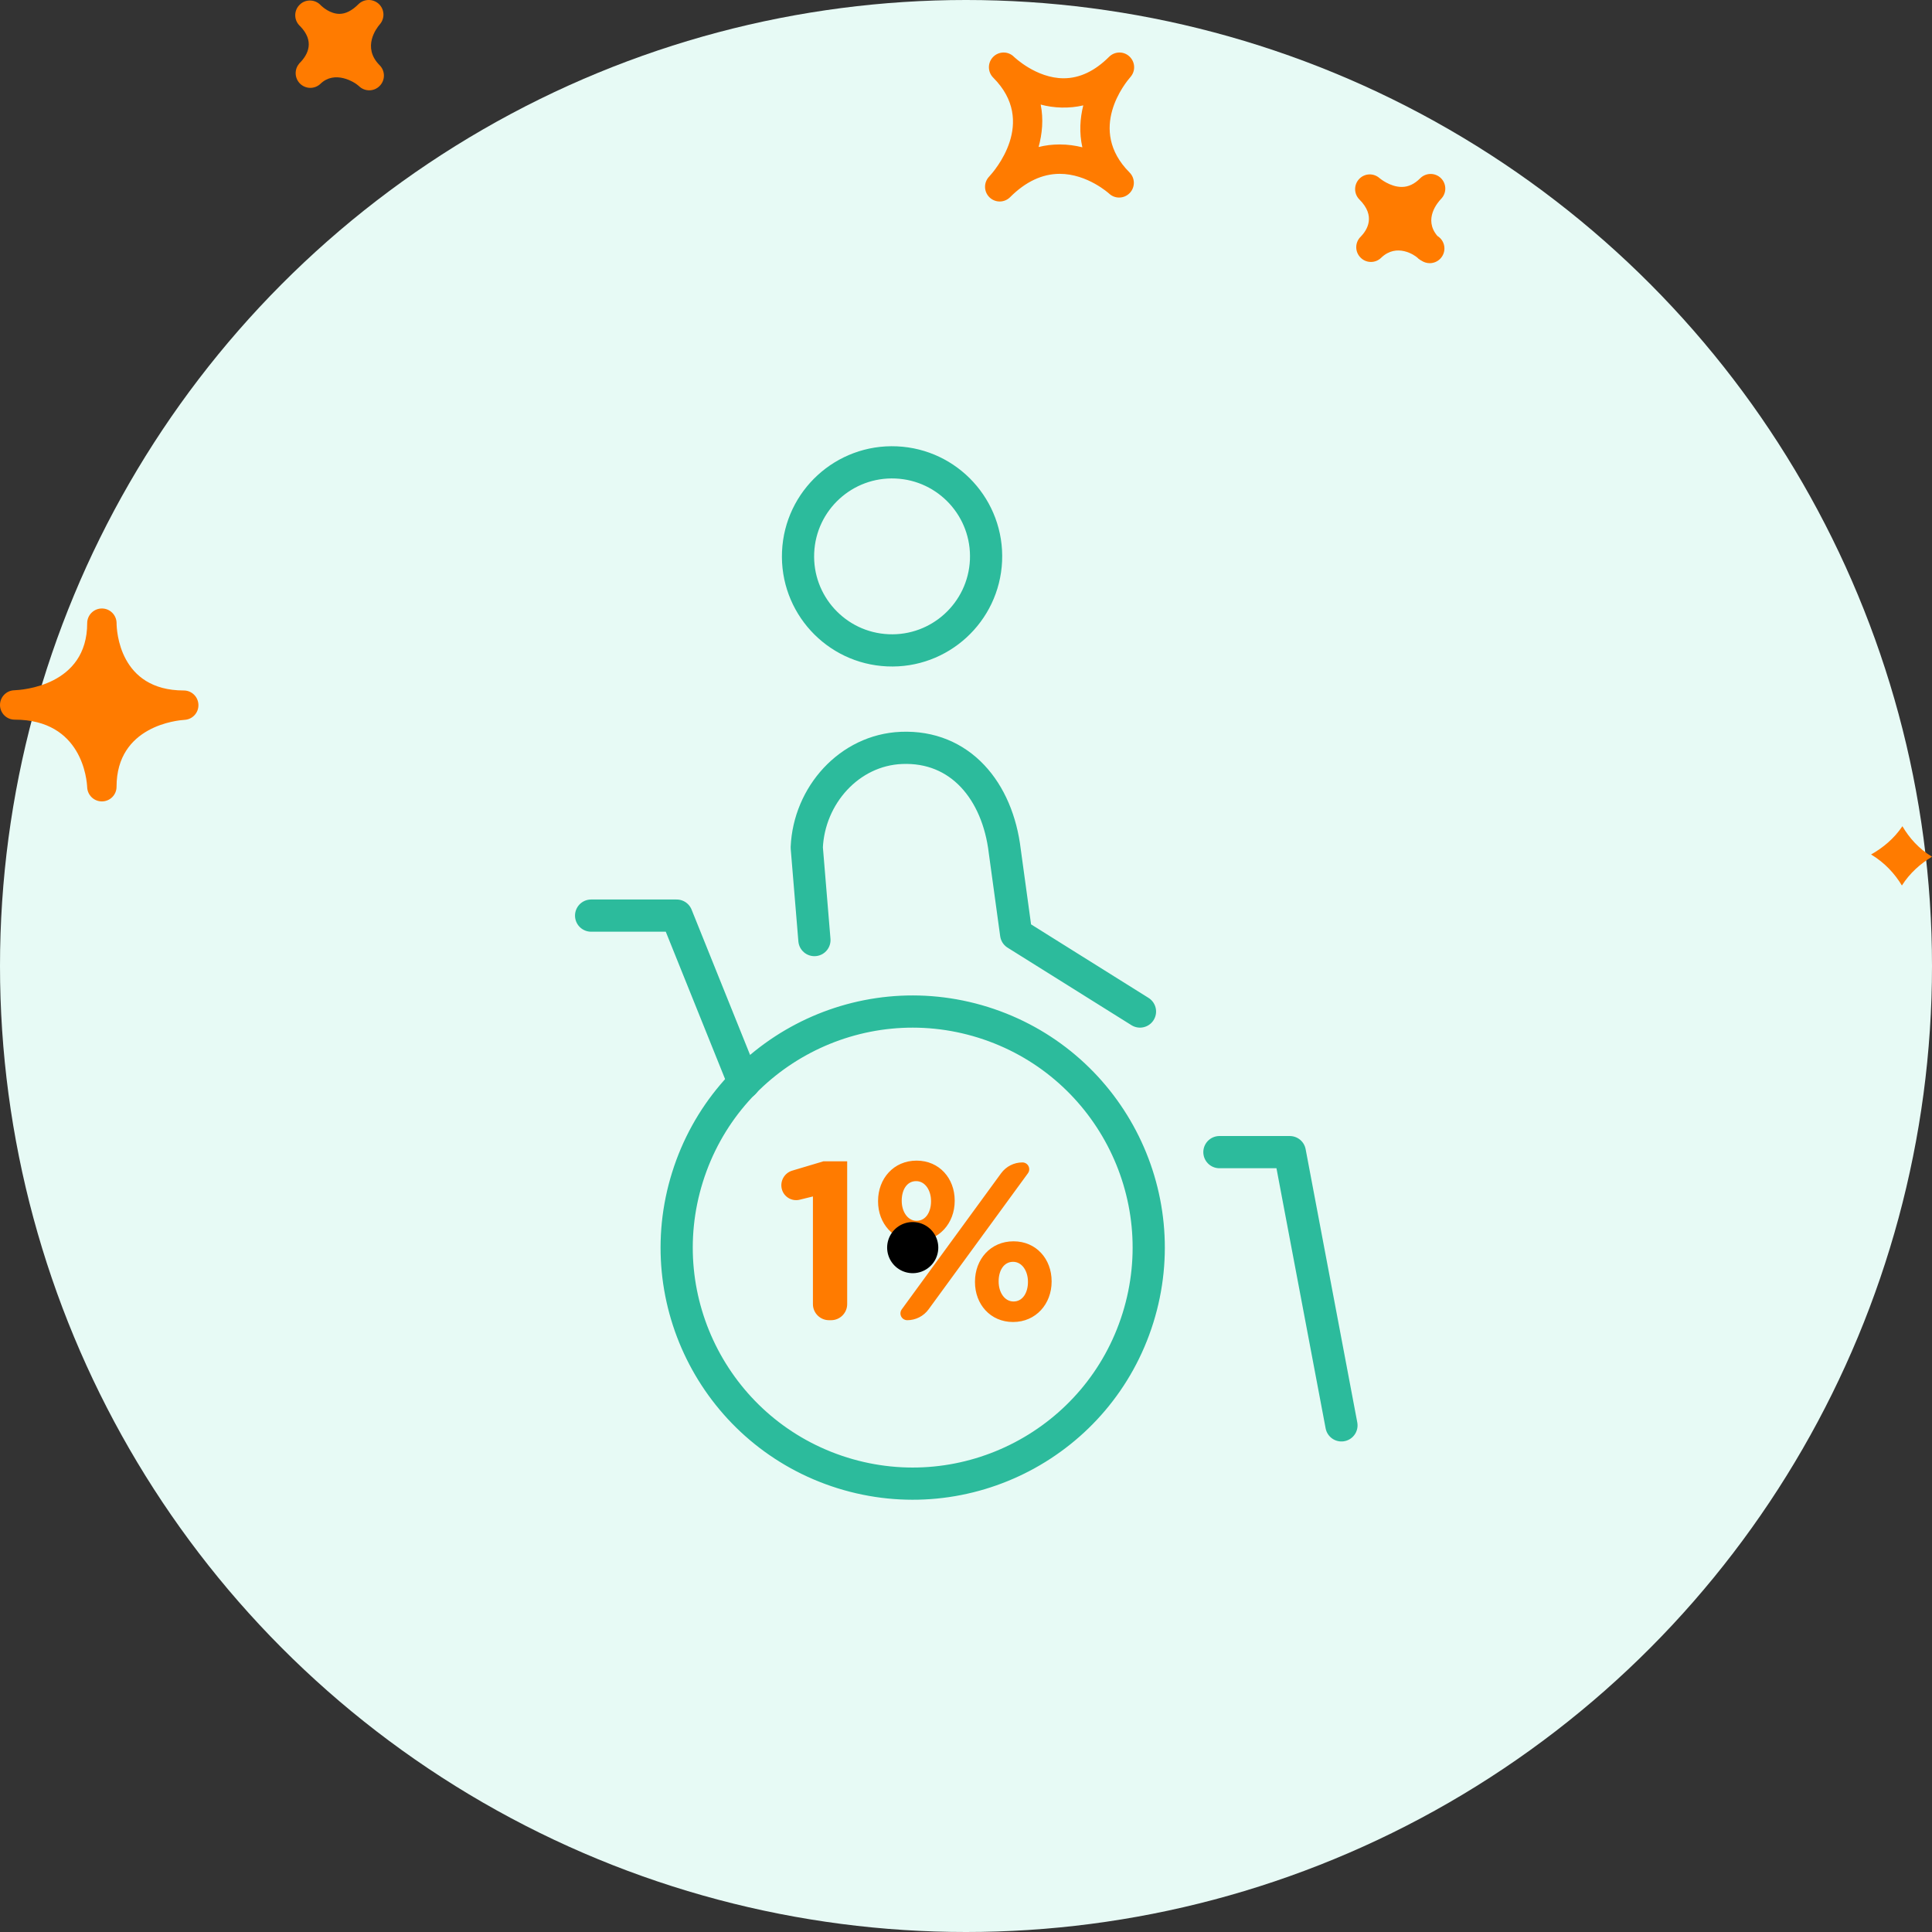 <svg xmlns="http://www.w3.org/2000/svg" width="120" height="120" viewBox="0 0 120 120">
    <rect x="0" y="0" width="120" height="120" fill="#333333" stroke="none"/>
    <g fill="none" fill-rule="evenodd">
        <circle cx="60" cy="60" r="60" fill="#E7FAF5"/>
        <g>
            <path stroke="#2CBB9C" stroke-linecap="round" stroke-linejoin="round" stroke-width="2" d="M25.243 6.816c-.145 3.22-2.874 5.72-6.095 5.576-3.223-.141-5.72-2.871-5.576-6.094.142-3.22 2.869-5.72 6.094-5.576 3.221.141 5.72 2.87 5.577 6.094zM14.585 30.39l-.476-5.75c.141-3.237 2.639-6.05 5.877-6.186 3.655-.154 5.977 2.668 6.422 6.414l.706 5.146 7.692 4.814M39.74 43.561L44.112 43.561 47.32 60.532M34.679 53.865c-2.415 7.725-10.64 12.03-18.364 9.616-7.727-2.419-12.03-10.64-9.614-18.364C9.116 37.39 17.336 33.085 25.063 35.5c7.727 2.42 12.03 10.64 9.616 18.366z" transform="translate(36 28)"/>
            <path stroke="#2CBB9C" stroke-linecap="round" stroke-linejoin="round" stroke-width="2" d="M10.209 39.258L6.028 28.87 0.715 28.87" transform="translate(36 28)"/>
            <path fill="#FF7B00" fill-rule="nonzero" d="M16.62 53v-8.87h-1.47l-1.942.58c-.487.145-.773.65-.648 1.142.124.488.619.785 1.108.665l.824-.203V53c0 .552.448 1 1 1h.128c.552 0 1-.448 1-1zm4.284-3.9c1.428 0 2.394-1.134 2.394-2.506v-.028c0-1.372-.952-2.478-2.366-2.478-1.428 0-2.394 1.12-2.394 2.506v.028c0 1.372.952 2.478 2.366 2.478zm.771 4.227l6.172-8.454c.138-.189.096-.454-.092-.592-.073-.052-.16-.081-.25-.081-.523 0-1.015.25-1.324.673l-6.172 8.454c-.138.189-.096.454.092.592.073.052.16.081.25.081.523 0 1.015-.25 1.324-.673zm-.743-5.501c-.56 0-.924-.574-.924-1.232v-.028c0-.644.308-1.204.896-1.204.56 0 .924.574.924 1.232v.028c0 .63-.308 1.204-.896 1.204zm5.992 6.286c1.428 0 2.394-1.134 2.394-2.506v-.028c0-1.372-.952-2.478-2.366-2.478-1.428 0-2.394 1.12-2.394 2.506v.028c0 1.372.952 2.478 2.366 2.478zm.028-1.274c-.56 0-.924-.574-.924-1.232v-.028c0-.644.308-1.204.896-1.204.56 0 .924.574.924 1.232v.028c0 .63-.308 1.204-.896 1.204z" transform="translate(36 28)"/>
            <path stroke="#000" stroke-linecap="round" stroke-linejoin="round" stroke-width="3.177" d="M20.69 49.491L20.69 49.491" transform="translate(36 28)"/>
        </g>
        <path fill="#FF7B00" fill-rule="nonzero" d="M70.155 3.511c-.356-.34-.918-.33-1.267.018-.884.884-1.831 1.333-2.822 1.333-1.71 0-3.074-1.322-3.089-1.335-.36-.358-.934-.35-1.286.003-.357.357-.357.935 0 1.292l.004.005c2.75 2.756.052 5.81-.264 6.15-.342.363-.328.934.029 1.28.178.172.406.258.633.258.235 0 .468-.09.646-.268.962-.963 1.999-1.45 3.083-1.45 1.717 0 3.056 1.218 3.071 1.231.36.337.93.32 1.276-.038.345-.358.342-.923-.01-1.276-2.67-2.678-.228-5.606.056-5.932.326-.37.301-.934-.06-1.27zM67.227 9.15c-.435-.11-.908-.178-1.408-.178-.45 0-.884.052-1.31.16.226-.823.313-1.72.13-2.637.806.22 1.768.259 2.645.05-.203.81-.26 1.698-.057 2.605zm22.276 3.21c-.192.2-1.111 1.249-.225 2.294.264.161.438.45.438.78 0 .503-.41.912-.912.912-.185 0-.36-.056-.507-.152-.063-.032-.124-.071-.18-.119l-.005.003-.053-.055c-.174-.17-1.304-.951-2.274-.011-.353.347-.927.345-1.278-.012-.342-.342-.357-.889-.04-1.247l-.002-.002c.003 0 .028-.025.043-.039.418-.43.956-1.294-.071-2.32-.35-.35-.357-.913-.018-1.273.338-.362.901-.383 1.272-.051 0 0 .637.543 1.373.543.409 0 .787-.175 1.15-.54.354-.352.93-.358 1.29 0 .355.354.355.931-.001 1.288zM18.58 3.955l-.004-.003.054-.054c.51-.522.916-1.337.015-2.269l-.04-.038c-.01-.015-.021-.025-.028-.03-.335-.366-.316-.931.043-1.273.349-.347.923-.34 1.276.01.007.011.018.02.028.03 0 .002.004.006.007.008.092.087.566.525 1.154.525.385 0 .78-.201 1.176-.598.349-.347.908-.351 1.271-.016.357.338.382.902.053 1.271-.192.223-1.115 1.413-.01 2.53h.003v.002c.357.357.357.934 0 1.291-.178.179-.409.268-.645.268-.232 0-.464-.087-.642-.264-.292-.274-1.507-.99-2.384-.142-.364.347-.93.336-1.28-.017-.332-.34-.351-.872-.047-1.23zM5.415 48.901c.022.49.424.876.912.876h.018c.498-.01.894-.414.894-.91 0-3.79 3.795-4.13 4.23-4.156.492-.03.873-.446.855-.94-.014-.492-.417-.884-.908-.884-4.025 0-4.173-3.757-4.175-4.184v-.001c-.004-.502-.41-.908-.912-.908-.496 0-.902.398-.913.891V38.704c0 3.902-4.069 4.152-4.532 4.17-.499.017-.89.43-.884.929.011.497.414.896.912.896 4.21.002 4.484 3.772 4.503 4.202zm112.747 2.417c.424.726 1.02 1.4 1.838 1.894-.708.426-1.376 1.01-1.87 1.788-.442-.733-1.066-1.417-1.914-1.927.738-.415 1.429-.987 1.946-1.755z"/>
    </g>
</svg>
